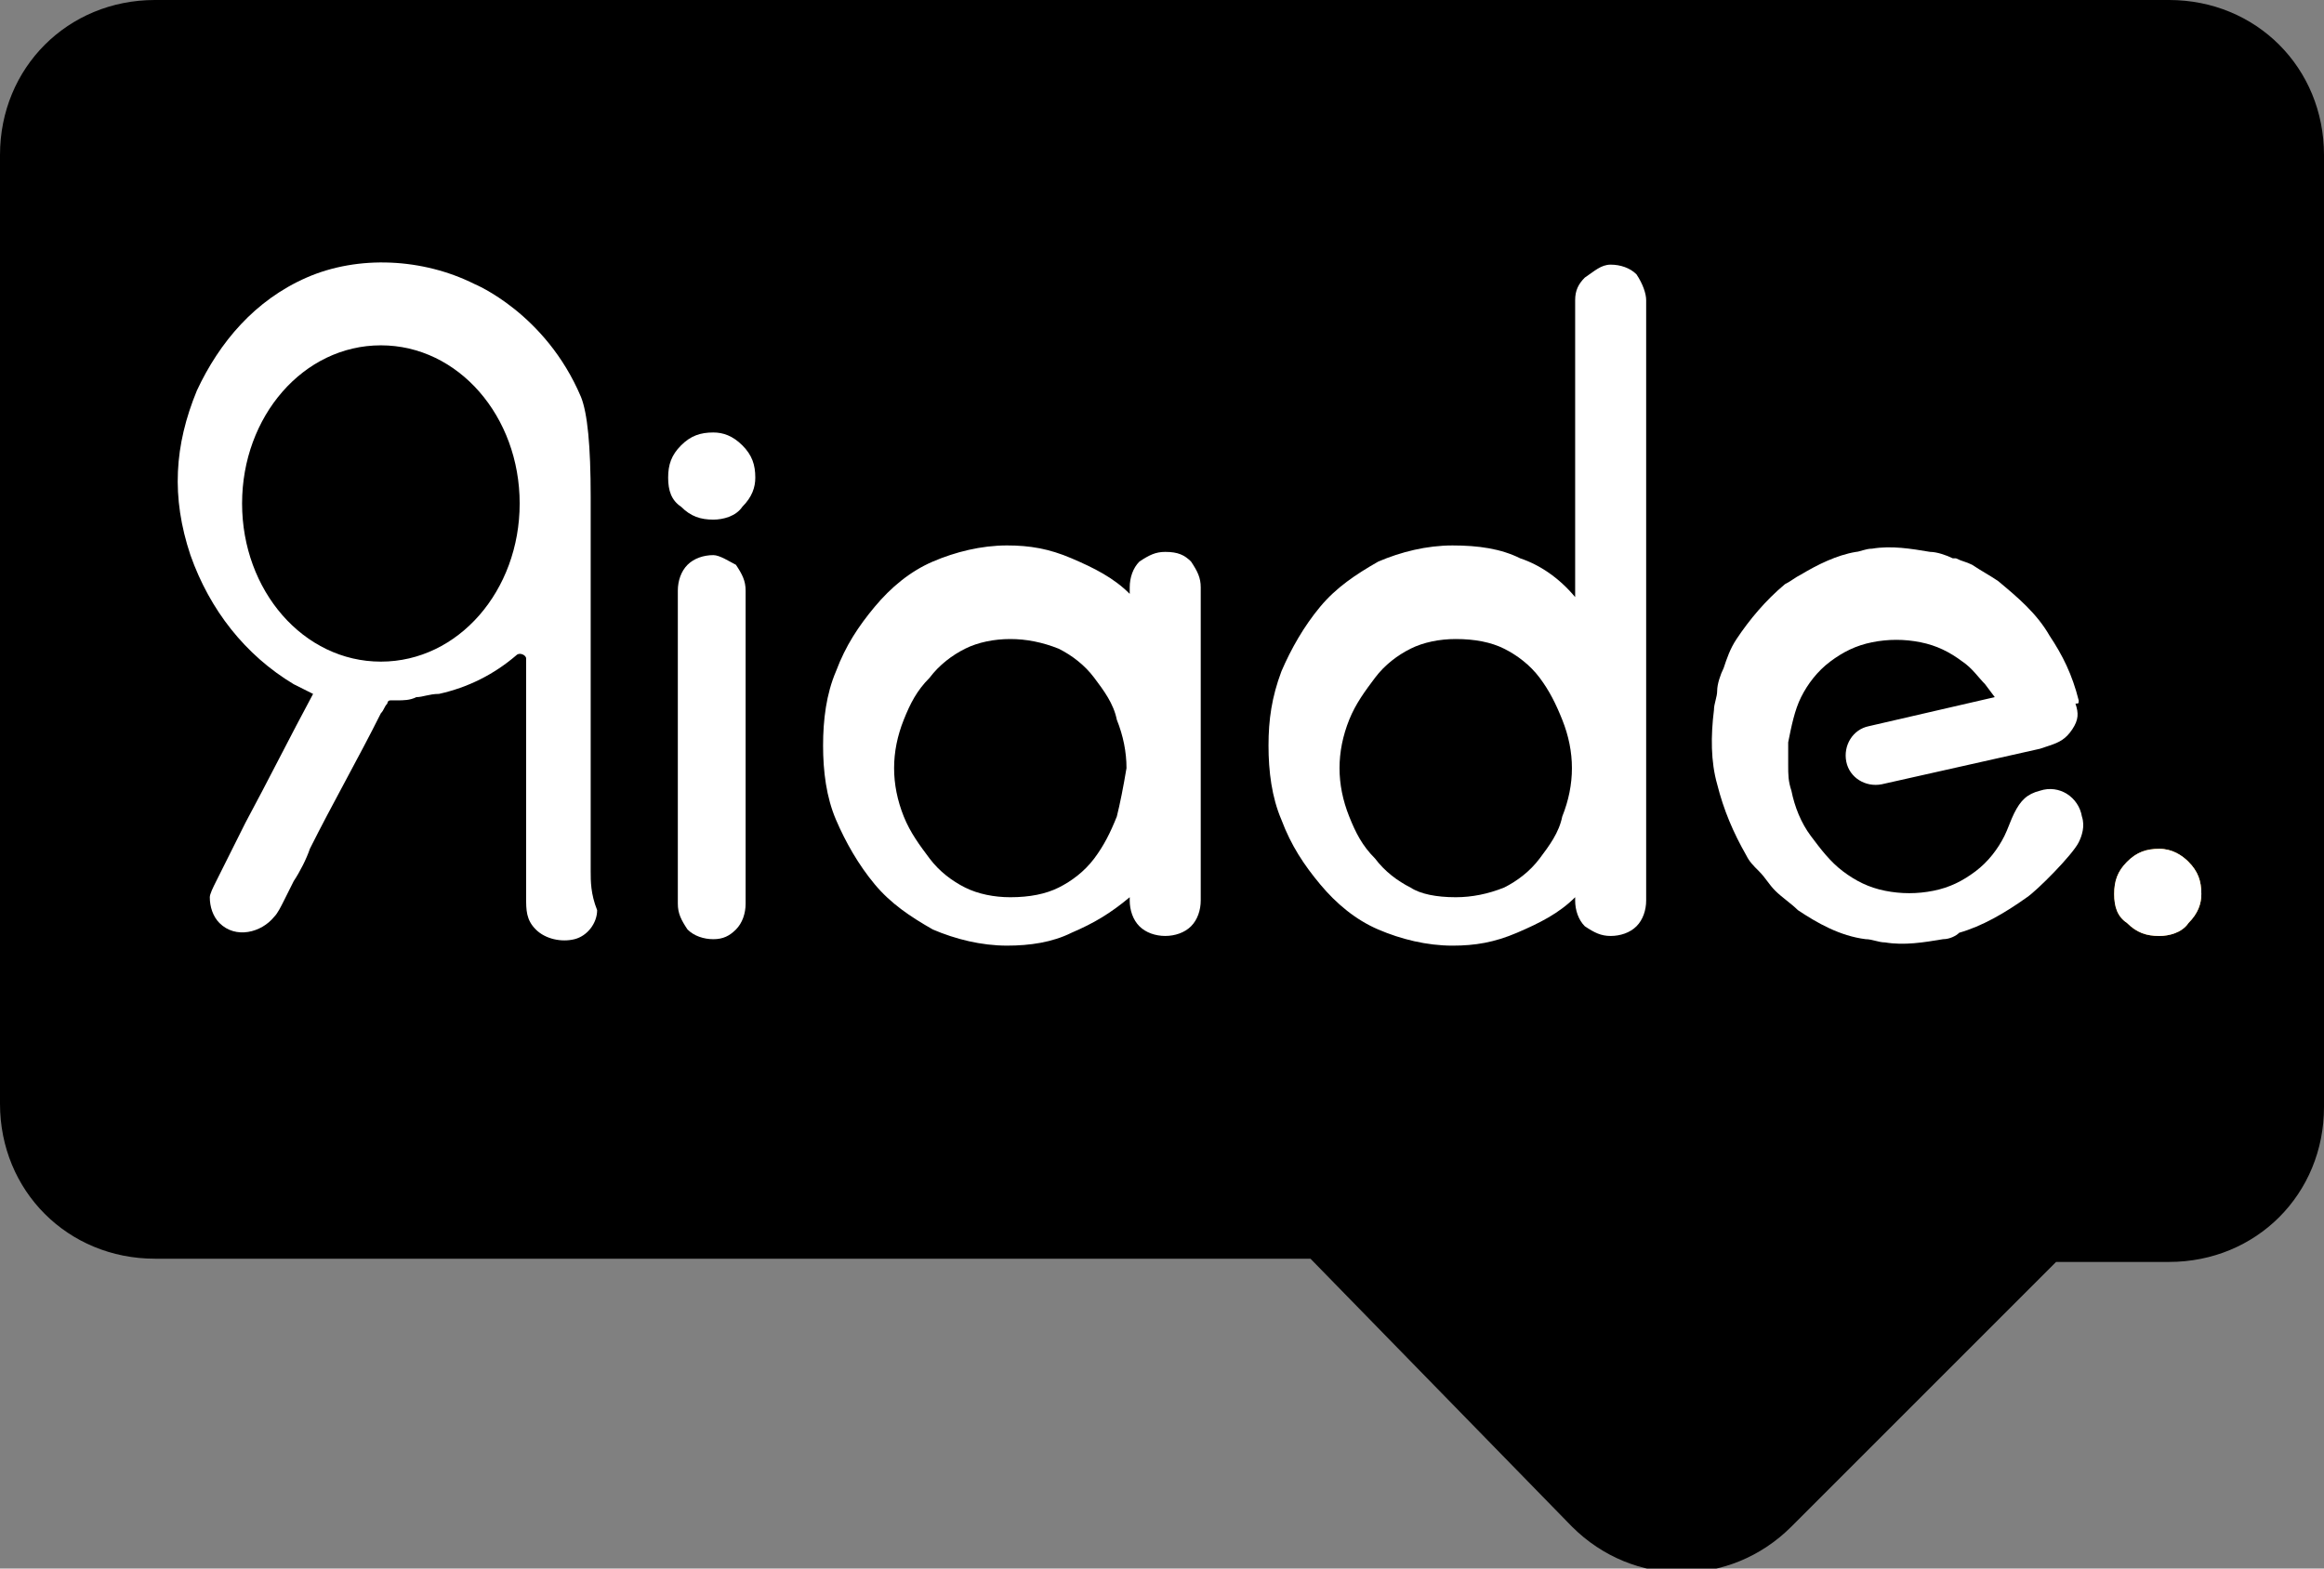 <?xml version="1.0" encoding="utf-8"?>
<!-- Generator: Adobe Illustrator 19.1.0, SVG Export Plug-In . SVG Version: 6.00 Build 0)  -->
<svg version="1.1" id="Calque_1" xmlns="http://www.w3.org/2000/svg" xmlns:xlink="http://www.w3.org/1999/xlink" x="0px" y="0px"
	 viewBox="0 0 72 48.6" style="enable-background:new 0 0 72 48.6;" xml:space="preserve">
<rect x="0" y="0" width="72" height="48.6" fill="#808080" stroke="none"/>
<style type="text/css">
	.st0{clip-path:url(#SVGID_2_);}
	.st1{clip-path:url(#SVGID_2_);fill:#F9B233;}
	.st2{clip-path:url(#SVGID_2_);fill:#FFFFFF;}
</style>
<g>
	<defs>
		<rect id="SVGID_1_" width="72" height="48.6"/>
	</defs>
	<clipPath id="SVGID_2_">
		<use xlink:href="#SVGID_1_"  style="overflow:visible;"/>
	</clipPath>
	<path class="st0" d="M4.8,0h62.4C69.9,0,72,2.1,72,4.8v9.8v14.4v5.3c0,2.7-2.1,4.8-4.8,4.8h-3.5l-8.2,8.2c-1.9,1.9-4.9,1.9-6.8,0
		L40.6,39H4.8C2.1,39,0,36.9,0,34.2V4.8C0,2.1,2.1,0,4.8,0"/>
	<path class="st1" d="M66.9,26.3c-0.4,0-0.7,0.1-1,0.4c-0.3,0.3-0.4,0.6-0.4,1c0,0.4,0.1,0.7,0.4,0.9c0.3,0.3,0.6,0.4,1,0.4
		c0.3,0,0.7-0.1,0.9-0.4c0.3-0.3,0.4-0.6,0.4-0.9c0-0.4-0.1-0.7-0.4-1C67.6,26.5,67.3,26.3,66.9,26.3"/>
	<path class="st2" d="M64.4,21.7C64.4,21.7,64.3,21.6,64.4,21.7c-0.2-0.8-0.5-1.4-0.9-2c-0.4-0.7-1-1.2-1.6-1.7
		c-0.3-0.2-0.5-0.3-0.8-0.5c-0.2-0.1-0.3-0.1-0.5-0.2c0,0-0.1,0-0.1,0c-0.2-0.1-0.5-0.2-0.7-0.2c-0.6-0.1-1.2-0.2-1.8-0.1
		c-0.2,0-0.4,0.1-0.5,0.1c-0.6,0.1-1.2,0.4-1.7,0.7c-0.2,0.1-0.3,0.2-0.5,0.3c-0.6,0.5-1.1,1.1-1.5,1.7c0,0,0,0,0,0
		c-0.2,0.3-0.3,0.6-0.4,0.9c-0.1,0.2-0.2,0.5-0.2,0.7c0,0.2-0.1,0.4-0.1,0.6c-0.1,0.8-0.1,1.6,0.1,2.3c0.2,0.8,0.5,1.5,0.9,2.2
		c0.1,0.2,0.2,0.3,0.4,0.5c0.2,0.2,0.3,0.4,0.5,0.6c0.2,0.2,0.5,0.4,0.7,0.6c0,0,0,0,0,0c0.6,0.4,1.3,0.8,2.1,0.9
		c0.2,0,0.4,0.1,0.6,0.1c0.6,0.1,1.2,0,1.8-0.1c0.2,0,0.4-0.1,0.5-0.2c0.7-0.2,1.4-0.6,2.1-1.1c0.3-0.2,1.4-1.3,1.6-1.7h0
		c0,0,0,0,0,0h0c0.1-0.2,0.2-0.5,0.1-0.8c-0.1-0.6-0.7-1-1.3-0.8c-0.4,0.1-0.6,0.3-0.8,0.7c0,0,0,0,0,0c0,0,0,0,0,0c0,0,0,0,0,0
		c-0.1,0.2-0.2,0.5-0.3,0.7c-0.2,0.4-0.5,0.8-0.9,1.1c-0.4,0.3-0.8,0.5-1.3,0.6c-0.5,0.1-1,0.1-1.5,0c-0.5-0.1-0.9-0.3-1.3-0.6
		c-0.4-0.3-0.7-0.7-1-1.1c-0.3-0.4-0.5-0.9-0.6-1.4c-0.1-0.3-0.1-0.5-0.1-0.8c0-0.2,0-0.5,0-0.7c0.1-0.5,0.2-1,0.4-1.4
		c0.2-0.4,0.5-0.8,0.9-1.1c0.4-0.3,0.8-0.5,1.3-0.6c0.5-0.1,1-0.1,1.5,0c0.5,0.1,0.9,0.3,1.3,0.6c0.3,0.2,0.5,0.5,0.7,0.7l0.3,0.4
		l-3.9,0.9c-0.5,0.1-0.8,0.6-0.7,1.1c0.1,0.5,0.6,0.8,1.1,0.7l4.9-1.1c0,0,0,0,0,0l0.3-0.1c0.3-0.1,0.5-0.2,0.7-0.5
		c0.2-0.3,0.2-0.5,0.1-0.8C64.4,21.8,64.4,21.8,64.4,21.7C64.4,21.7,64.4,21.7,64.4,21.7"/>
	<path class="st2" d="M45.1,27.8c0.5,0,1-0.1,1.5-0.3c0.4-0.2,0.8-0.5,1.1-0.9c0.3-0.4,0.6-0.8,0.7-1.3c0.2-0.5,0.3-1,0.3-1.5
		c0-0.5-0.1-1-0.3-1.5c-0.2-0.5-0.4-0.9-0.7-1.3c-0.3-0.4-0.7-0.7-1.1-0.9c-0.4-0.2-0.9-0.3-1.5-0.3c-0.5,0-1,0.1-1.4,0.3
		c-0.4,0.2-0.8,0.5-1.1,0.9c-0.3,0.4-0.6,0.8-0.8,1.3c-0.2,0.5-0.3,1-0.3,1.5c0,0.5,0.1,1,0.3,1.5c0.2,0.5,0.4,0.9,0.8,1.3
		c0.3,0.4,0.7,0.7,1.1,0.9C44,27.7,44.5,27.8,45.1,27.8 M49.9,8.2c0.3,0,0.6,0.1,0.8,0.3C50.9,8.8,51,9.1,51,9.3v18.6
		c0,0.3-0.1,0.6-0.3,0.8c-0.2,0.2-0.5,0.3-0.8,0.3c-0.3,0-0.5-0.1-0.8-0.3c-0.2-0.2-0.3-0.5-0.3-0.8v-0.1c-0.5,0.5-1.1,0.8-1.8,1.1
		c-0.7,0.3-1.3,0.4-2,0.4c-0.8,0-1.6-0.2-2.3-0.5c-0.7-0.3-1.3-0.8-1.8-1.4c-0.5-0.6-0.9-1.2-1.2-2c-0.3-0.7-0.4-1.5-0.4-2.3
		c0-0.8,0.1-1.5,0.4-2.3c0.3-0.7,0.7-1.4,1.2-2c0.5-0.6,1.1-1,1.8-1.4c0.7-0.3,1.5-0.5,2.3-0.5c0.8,0,1.5,0.1,2.1,0.4
		c0.6,0.2,1.2,0.6,1.7,1.2V9.3c0-0.3,0.1-0.5,0.3-0.7C49.4,8.4,49.6,8.2,49.9,8.2"/>
	<path class="st2" d="M22.1,13.4c-0.4,0-0.7,0.1-1,0.4c-0.3,0.3-0.4,0.6-0.4,1c0,0.4,0.1,0.7,0.4,0.9c0.3,0.3,0.6,0.4,1,0.4
		c0.3,0,0.7-0.1,0.9-0.4c0.3-0.3,0.4-0.6,0.4-0.9c0-0.4-0.1-0.7-0.4-1C22.7,13.5,22.4,13.4,22.1,13.4"/>
	<path class="st2" d="M66.9,26.3c-0.4,0-0.7,0.1-1,0.4c-0.3,0.3-0.4,0.6-0.4,1c0,0.4,0.1,0.7,0.4,0.9c0.3,0.3,0.6,0.4,1,0.4
		c0.3,0,0.7-0.1,0.9-0.4c0.3-0.3,0.4-0.6,0.4-0.9c0-0.4-0.1-0.7-0.4-1C67.6,26.5,67.3,26.3,66.9,26.3"/>
	<path class="st2" d="M22.1,17.2c-0.3,0-0.6,0.1-0.8,0.3c-0.2,0.2-0.3,0.5-0.3,0.8V28c0,0.3,0.1,0.5,0.3,0.8
		c0.2,0.2,0.5,0.3,0.8,0.3c0.3,0,0.5-0.1,0.7-0.3c0.2-0.2,0.3-0.5,0.3-0.8v-9.7c0-0.3-0.1-0.5-0.3-0.8
		C22.6,17.4,22.3,17.2,22.1,17.2"/>
	<path class="st2" d="M34.6,25.3c-0.2,0.5-0.4,0.9-0.7,1.3c-0.3,0.4-0.7,0.7-1.1,0.9c-0.4,0.2-0.9,0.3-1.5,0.3c-0.5,0-1-0.1-1.4-0.3
		c-0.4-0.2-0.8-0.5-1.1-0.9c-0.3-0.4-0.6-0.8-0.8-1.3c-0.2-0.5-0.3-1-0.3-1.5c0-0.5,0.1-1,0.3-1.5c0.2-0.5,0.4-0.9,0.8-1.3
		c0.3-0.4,0.7-0.7,1.1-0.9c0.4-0.2,0.9-0.3,1.4-0.3c0.5,0,1,0.1,1.5,0.3c0.4,0.2,0.8,0.5,1.1,0.9c0.3,0.4,0.6,0.8,0.7,1.3
		c0.2,0.5,0.3,1,0.3,1.5C34.8,24.4,34.7,24.9,34.6,25.3 M36.1,17.1c-0.3,0-0.5,0.1-0.8,0.3c-0.2,0.2-0.3,0.5-0.3,0.8v0.2
		c-0.5-0.5-1.1-0.8-1.8-1.1c-0.7-0.3-1.3-0.4-2-0.4c-0.8,0-1.6,0.2-2.3,0.5c-0.7,0.3-1.3,0.8-1.8,1.4c-0.5,0.6-0.9,1.2-1.2,2
		c-0.3,0.7-0.4,1.5-0.4,2.3c0,0.8,0.1,1.6,0.4,2.3c0.3,0.7,0.7,1.4,1.2,2c0.5,0.6,1.1,1,1.8,1.4c0.7,0.3,1.5,0.5,2.3,0.5
		c0.7,0,1.4-0.1,2-0.4c0.7-0.3,1.2-0.6,1.8-1.1v0.1c0,0.3,0.1,0.6,0.3,0.8c0.2,0.2,0.5,0.3,0.8,0.3c0.3,0,0.6-0.1,0.8-0.3
		c0.2-0.2,0.3-0.5,0.3-0.8v-9.7c0-0.3-0.1-0.5-0.3-0.8C36.7,17.2,36.5,17.1,36.1,17.1"/>
	<path class="st2" d="M11.8,20.5c-2.4,0-4.3-2.2-4.3-4.9c0-2.7,1.9-4.9,4.3-4.9c2.4,0,4.3,2.2,4.3,4.9
		C16.1,18.3,14.2,20.5,11.8,20.5 M18.3,27v-2.6v-3.3v-3.3c0-0.9,0-1.5,0-2.4c0-1.6-0.1-2.6-0.3-3.1c-1.1-2.6-3.3-3.5-3.3-3.5
		C13.1,8,11.1,7.9,9.5,8.6c-1.6,0.7-2.7,2-3.4,3.5c-0.7,1.7-0.8,3.3-0.2,5.1c0.6,1.7,1.7,3.1,3.2,4c0.2,0.1,0.4,0.2,0.6,0.3
		c-0.7,1.3-1.4,2.7-2.1,4c-0.3,0.6-0.6,1.2-0.9,1.8c-0.1,0.2-0.2,0.4-0.2,0.5c0,0.3,0.1,0.6,0.3,0.8c0.5,0.5,1.3,0.3,1.7-0.2
		c0.1-0.1,0.2-0.3,0.3-0.5c0.1-0.2,0.2-0.4,0.3-0.6c0.2-0.3,0.4-0.7,0.5-1c0.7-1.4,1.5-2.8,2.2-4.2c0.1-0.1,0.1-0.2,0.2-0.3
		c0,0,0-0.1,0.1-0.1c0,0,0.2,0,0.2,0c0.2,0,0.4,0,0.6-0.1c0.2,0,0.4-0.1,0.7-0.1c0.9-0.2,1.7-0.6,2.4-1.2c0.1-0.1,0.3,0,0.3,0.1V22
		v3.3v2.5c0,0.4,0,0.7,0.3,1c0.3,0.3,0.8,0.4,1.2,0.3c0.4-0.1,0.7-0.5,0.7-0.9C18.3,27.7,18.3,27.3,18.3,27"/>
</g>
</svg>
